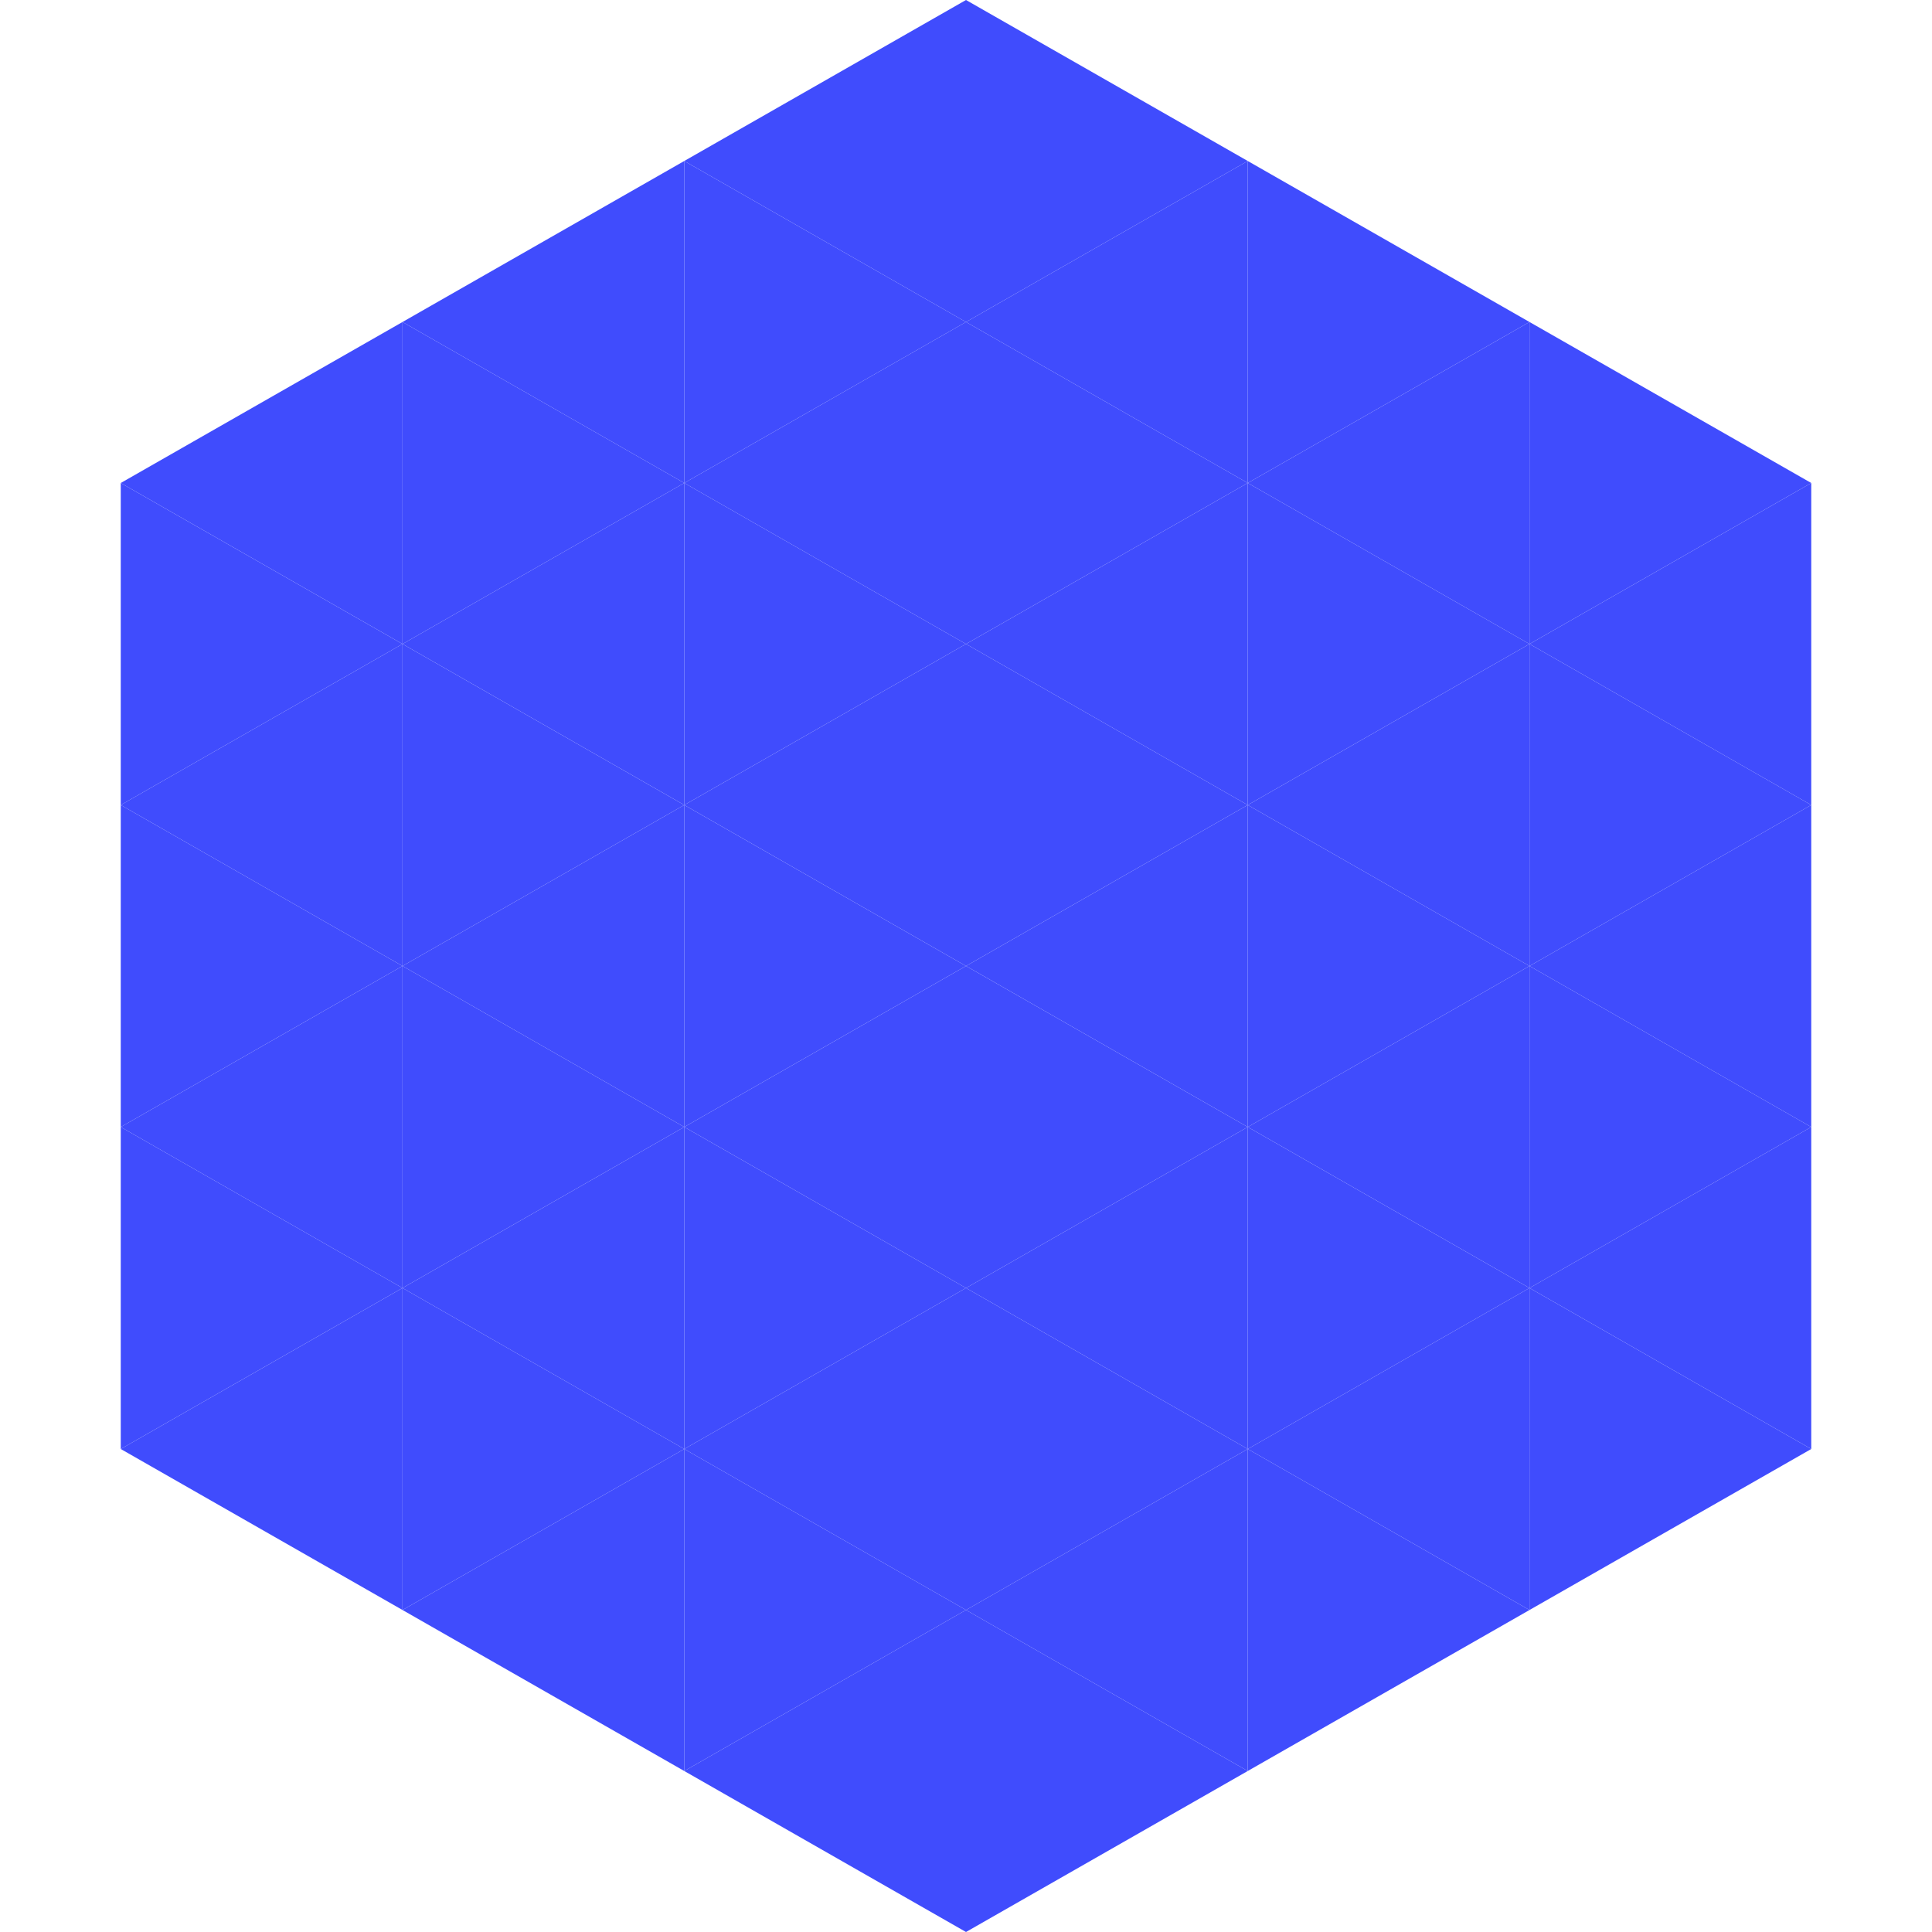 <?xml version="1.0"?>
<!-- Generated by SVGo -->
<svg width="240" height="240"
     xmlns="http://www.w3.org/2000/svg"
     xmlns:xlink="http://www.w3.org/1999/xlink">
<polygon points="50,40 15,60 50,80" style="fill:rgb(64,76,253)" />
<polygon points="190,40 225,60 190,80" style="fill:rgb(64,76,253)" />
<polygon points="15,60 50,80 15,100" style="fill:rgb(64,76,253)" />
<polygon points="225,60 190,80 225,100" style="fill:rgb(64,76,253)" />
<polygon points="50,80 15,100 50,120" style="fill:rgb(64,76,253)" />
<polygon points="190,80 225,100 190,120" style="fill:rgb(64,76,253)" />
<polygon points="15,100 50,120 15,140" style="fill:rgb(64,76,253)" />
<polygon points="225,100 190,120 225,140" style="fill:rgb(64,76,253)" />
<polygon points="50,120 15,140 50,160" style="fill:rgb(64,76,253)" />
<polygon points="190,120 225,140 190,160" style="fill:rgb(64,76,253)" />
<polygon points="15,140 50,160 15,180" style="fill:rgb(64,76,253)" />
<polygon points="225,140 190,160 225,180" style="fill:rgb(64,76,253)" />
<polygon points="50,160 15,180 50,200" style="fill:rgb(64,76,253)" />
<polygon points="190,160 225,180 190,200" style="fill:rgb(64,76,253)" />
<polygon points="15,180 50,200 15,220" style="fill:rgb(255,255,255); fill-opacity:0" />
<polygon points="225,180 190,200 225,220" style="fill:rgb(255,255,255); fill-opacity:0" />
<polygon points="50,0 85,20 50,40" style="fill:rgb(255,255,255); fill-opacity:0" />
<polygon points="190,0 155,20 190,40" style="fill:rgb(255,255,255); fill-opacity:0" />
<polygon points="85,20 50,40 85,60" style="fill:rgb(64,76,253)" />
<polygon points="155,20 190,40 155,60" style="fill:rgb(64,76,253)" />
<polygon points="50,40 85,60 50,80" style="fill:rgb(64,76,253)" />
<polygon points="190,40 155,60 190,80" style="fill:rgb(64,76,253)" />
<polygon points="85,60 50,80 85,100" style="fill:rgb(64,76,253)" />
<polygon points="155,60 190,80 155,100" style="fill:rgb(64,76,253)" />
<polygon points="50,80 85,100 50,120" style="fill:rgb(64,76,253)" />
<polygon points="190,80 155,100 190,120" style="fill:rgb(64,76,253)" />
<polygon points="85,100 50,120 85,140" style="fill:rgb(64,76,253)" />
<polygon points="155,100 190,120 155,140" style="fill:rgb(64,76,253)" />
<polygon points="50,120 85,140 50,160" style="fill:rgb(64,76,253)" />
<polygon points="190,120 155,140 190,160" style="fill:rgb(64,76,253)" />
<polygon points="85,140 50,160 85,180" style="fill:rgb(64,76,253)" />
<polygon points="155,140 190,160 155,180" style="fill:rgb(64,76,253)" />
<polygon points="50,160 85,180 50,200" style="fill:rgb(64,76,253)" />
<polygon points="190,160 155,180 190,200" style="fill:rgb(64,76,253)" />
<polygon points="85,180 50,200 85,220" style="fill:rgb(64,76,253)" />
<polygon points="155,180 190,200 155,220" style="fill:rgb(64,76,253)" />
<polygon points="120,0 85,20 120,40" style="fill:rgb(64,76,253)" />
<polygon points="120,0 155,20 120,40" style="fill:rgb(64,76,253)" />
<polygon points="85,20 120,40 85,60" style="fill:rgb(64,76,253)" />
<polygon points="155,20 120,40 155,60" style="fill:rgb(64,76,253)" />
<polygon points="120,40 85,60 120,80" style="fill:rgb(64,76,253)" />
<polygon points="120,40 155,60 120,80" style="fill:rgb(64,76,253)" />
<polygon points="85,60 120,80 85,100" style="fill:rgb(64,76,253)" />
<polygon points="155,60 120,80 155,100" style="fill:rgb(64,76,253)" />
<polygon points="120,80 85,100 120,120" style="fill:rgb(64,76,253)" />
<polygon points="120,80 155,100 120,120" style="fill:rgb(64,76,253)" />
<polygon points="85,100 120,120 85,140" style="fill:rgb(64,76,253)" />
<polygon points="155,100 120,120 155,140" style="fill:rgb(64,76,253)" />
<polygon points="120,120 85,140 120,160" style="fill:rgb(64,76,253)" />
<polygon points="120,120 155,140 120,160" style="fill:rgb(64,76,253)" />
<polygon points="85,140 120,160 85,180" style="fill:rgb(64,76,253)" />
<polygon points="155,140 120,160 155,180" style="fill:rgb(64,76,253)" />
<polygon points="120,160 85,180 120,200" style="fill:rgb(64,76,253)" />
<polygon points="120,160 155,180 120,200" style="fill:rgb(64,76,253)" />
<polygon points="85,180 120,200 85,220" style="fill:rgb(64,76,253)" />
<polygon points="155,180 120,200 155,220" style="fill:rgb(64,76,253)" />
<polygon points="120,200 85,220 120,240" style="fill:rgb(64,76,253)" />
<polygon points="120,200 155,220 120,240" style="fill:rgb(64,76,253)" />
<polygon points="85,220 120,240 85,260" style="fill:rgb(255,255,255); fill-opacity:0" />
<polygon points="155,220 120,240 155,260" style="fill:rgb(255,255,255); fill-opacity:0" />
</svg>
